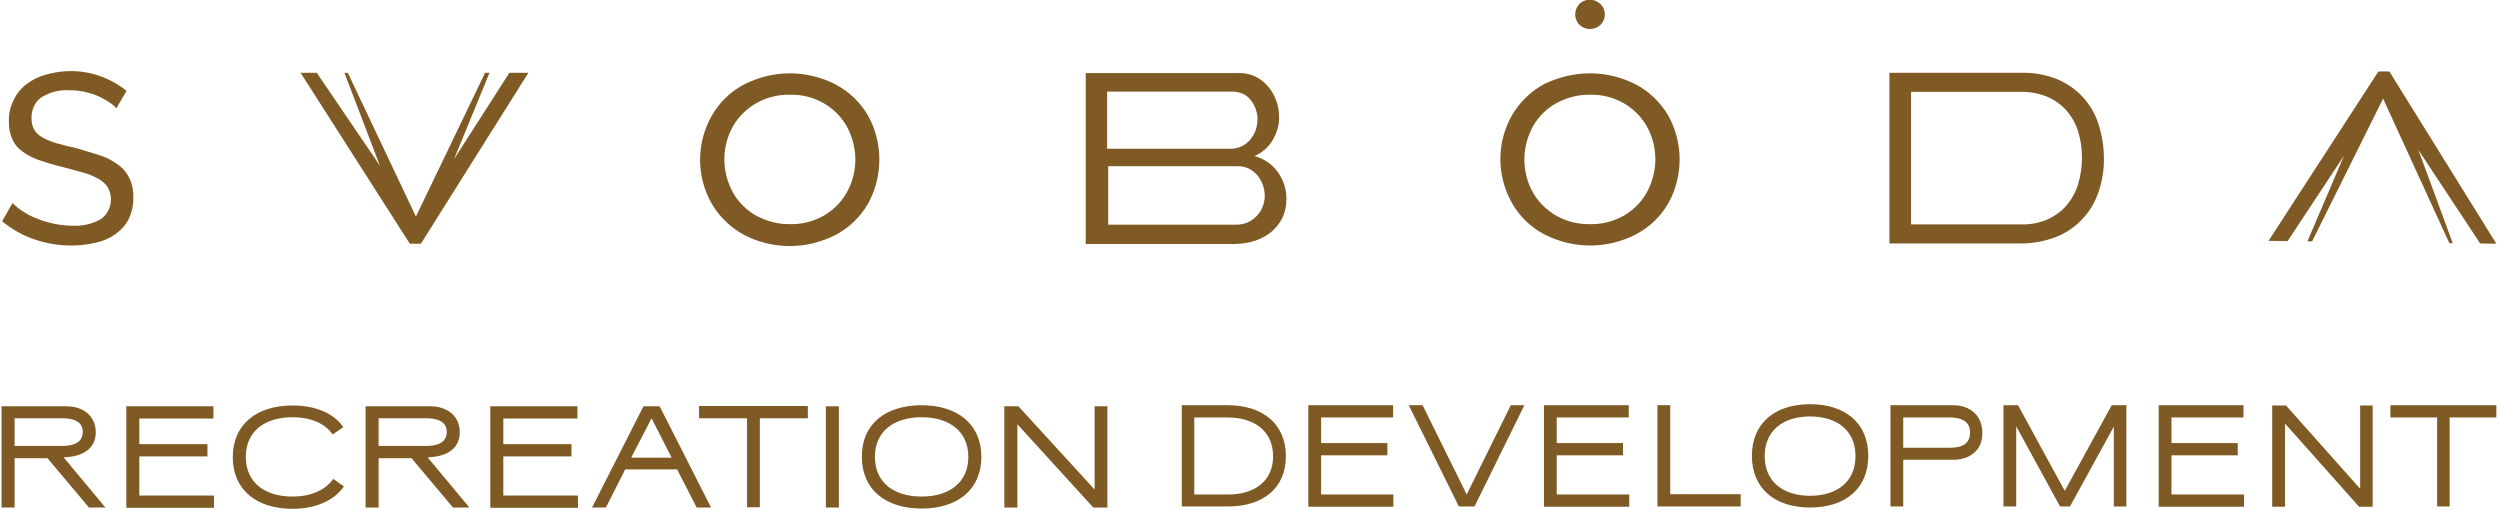 <?xml version="1.0" encoding="UTF-8"?> <svg xmlns="http://www.w3.org/2000/svg" xmlns:xlink="http://www.w3.org/1999/xlink" version="1.1" id="Слой_1" x="0px" y="0px" viewBox="0 0 958.1 195.6" style="enable-background:new 0 0 958.1 195.6;" xml:space="preserve"> <style type="text/css"> .st0{fill-rule:evenodd;clip-rule:evenodd;fill:#805A24;} </style> <path class="st0" d="M18.2,175.6H5.6v18.9h-5v-38.8h24.7c6.8,0,11.4,3.8,11.4,10c0,6.5-5.4,9.2-11.4,9.5l-0.9,0.1l16,19.2h-6.3 L18.2,175.6z M23.9,160.3H5.6v10.6h18.2c4.2,0,7.9-1.2,7.9-5.3C31.8,161.5,28.1,160.3,23.9,160.3z M48.4,194.5v-38.8h33.4v4.7H53.4 v9.8h26.1v4.7H53.4v15H82v4.7H48.4z M127.5,166.5c-3-4.3-8.5-6.6-15.4-6.6c-10.5,0-17.9,5.3-17.9,15.2c0,9.9,7.4,15.2,17.9,15.2 c7,0,12.6-2.4,15.6-6.8l4.1,2.9c-3.8,5.5-10.9,8.6-19.7,8.6c-13.7,0-22.9-7.2-22.9-19.8c0-12.6,9.2-19.8,22.9-19.8 c8.8,0,15.7,2.9,19.5,8.3L127.5,166.5z M157.7,175.6h-12.6v18.9h-5v-38.8h24.7c6.8,0,11.4,3.8,11.4,10c0,6.5-5.4,9.2-11.4,9.5 l-0.9,0.1l16,19.2h-6.3L157.7,175.6z M163.3,160.3h-18.2v10.6h18.2c4.2,0,7.9-1.2,7.9-5.3C171.3,161.5,167.6,160.3,163.3,160.3z M187.9,194.5v-38.8h33.4v4.7h-28.4v9.8H219v4.7h-26.1v15h28.6v4.7H187.9z M272.5,194.5H267l-7.5-14.6h-19.9l-7.4,14.6h-5.3 l19.7-38.8h6.2L272.5,194.5z M241.9,175.4h15.5l-7.7-15.1L241.9,175.4z M291.2,160.3v34.1h-4.9v-34.1h-18.4v-4.7h41.7v4.7H291.2z M316.5,155.7h5v38.8h-5V155.7z M353.2,155.3c13.7,0,22.9,7.2,22.9,19.8c0,12.6-9.2,19.8-22.9,19.8c-13.7,0-22.9-7.2-22.9-19.8 C330.2,162.5,339.4,155.3,353.2,155.3z M335.3,175.1c0,9.9,7.4,15.2,17.9,15.2c10.5,0,17.9-5.3,17.9-15.2c0-9.9-7.4-15.2-17.9-15.2 C342.7,159.9,335.3,165.2,335.3,175.1z M389.9,162.6v31.9h-5v-38.8h5.4l29.2,31.9v-31.9h4.9v38.8h-5.4L389.9,162.6z M608.9,11.1 c-1.4-0.1-2.6-0.7-3.6-1.6c-0.8-0.8-1.3-1.8-1.5-2.9c-0.3-1.3,0-2.7,0.6-3.9c0.7-1.2,1.7-2.1,3-2.5c1.3-0.5,2.7-0.4,4,0.1 c1.3,0.5,2.3,1.4,3,2.6c0.6,1.2,0.8,2.6,0.5,3.9s-1.1,2.5-2.2,3.3C611.6,10.8,610.2,11.2,608.9,11.1z M788.5,30.4 c3.8,1.6,7.2,4,9.9,7c2.7,3,4.7,6.5,5.9,10.4c1.3,4.1,2,8.4,2,12.7c0.1,4.6-0.7,9.2-2.2,13.5c-1.4,3.9-3.5,7.4-6.4,10.3 c-2.8,2.9-6.2,5.2-10,6.6c-4.2,1.6-8.6,2.4-13,2.4h-50.6V27.9h50.6C779.4,27.8,784.1,28.6,788.5,30.4z M792,78.7 c2-2.4,3.5-5.1,4.4-8.1c2-6.6,2-13.7,0-20.3c-0.9-2.9-2.5-5.7-4.5-8c-2-2.2-4.5-4-7.3-5.2c-3.1-1.3-6.5-1.9-9.9-1.9h-42.3V86h42.3 c3.4,0.1,6.8-0.6,10-1.9C787.5,82.8,790,81,792,78.7z M187.6,27.9L174,61l21.2-33.1h7.3l-41.2,65.5h-0.6H157h0l0-0.1l-41.8-65.4h6.2 l24.2,35.6l-13.6-35.6h1.3l26.1,55.1l26.5-55.1H187.6z M481.2,92.2c2.2-0.8,4.3-1.9,6.1-3.4c1.7-1.5,3.2-3.3,4.2-5.4 c1-2.2,1.5-4.5,1.5-6.9c0.1-3.8-1.1-7.5-3.3-10.6c-2.2-3-5.3-5.1-8.9-6.1c2.9-1.3,5.4-3.4,7-6.2c1.6-2.7,2.5-5.9,2.4-9 c0-2.1-0.4-4.1-1.1-6c-0.7-1.9-1.7-3.8-3-5.3c-1.3-1.6-2.9-2.9-4.7-3.8c-1.9-1-4-1.5-6.2-1.5h-59.1v65.5h57.6 C476.3,93.4,478.8,93,481.2,92.2z M424.5,35.1h47.9c1.3,0,2.6,0.3,3.8,0.8c1.2,0.5,2.2,1.3,3,2.3c0.9,1,1.5,2.2,2,3.5 c0.5,1.4,0.8,2.9,0.7,4.3c0,1.4-0.3,2.9-0.8,4.2c-0.5,1.3-1.2,2.4-2.1,3.5c-0.9,1-2,1.8-3.2,2.4c-1.3,0.6-2.7,0.9-4.1,0.9h-47.4 V35.1z M424.5,63.7h50c1.4,0,2.8,0.3,4.1,0.9c1.2,0.6,2.3,1.5,3.2,2.5c0.9,1.1,1.6,2.3,2.1,3.6c0.5,1.4,0.8,2.8,0.8,4.3 c0,2.9-1.1,5.7-3.1,7.8c-1,1-2.1,1.8-3.4,2.4c-1.3,0.6-2.8,0.9-4.2,0.9h-49.3V63.7z M956.7,93.4l-41-66l0,0l-3.6,0l0,0l-0.6,0 l-42.1,64.9l7.3,0.1l21.6-32.7l-14,32.8l1.8,0l27.2-54.7l25.4,55.4l1.3,0l-13.2-35.8l23.7,35.9L956.7,93.4z M38.2,59.5 c2.5,0.8,4.9,2,7,3.6c1.9,1.3,3.4,3.1,4.4,5.2c1.1,2.3,1.6,4.9,1.5,7.5c0.1,2.8-0.6,5.6-1.8,8.2c-1.2,2.3-2.9,4.2-5,5.7 c-2.3,1.6-4.8,2.7-7.5,3.3c-3.1,0.7-6.2,1.1-9.4,1.1c-4.9,0-9.7-0.8-14.3-2.4c-4.5-1.5-8.6-3.9-12.3-6.9l4-7 c1.2,1.2,2.4,2.2,3.8,3.1c1.7,1.1,3.5,2.1,5.4,2.8c2.1,0.9,4.3,1.5,6.5,2c2.4,0.5,4.8,0.8,7.2,0.8c3.8,0.2,7.6-0.6,10.9-2.5 c1.9-1.3,3.2-3.3,3.7-5.6c0.5-2.2,0.1-4.6-1-6.6c-0.9-1.4-2.2-2.5-3.6-3.3c-1.9-1-3.9-1.9-6-2.4c-2.4-0.7-5.1-1.4-8.1-2.2 c-3-0.7-5.9-1.6-8.8-2.6c-2.3-0.8-4.4-1.9-6.3-3.3c-1.6-1.2-3-2.8-3.8-4.7c-0.9-2.1-1.4-4.4-1.3-6.6c-0.1-2.9,0.5-5.7,1.8-8.3 c1.1-2.4,2.8-4.5,4.9-6.1c2.2-1.7,4.8-3,7.5-3.7c5.3-1.5,10.8-1.8,16.2-0.7c5.4,1.1,10.4,3.5,14.7,6.9l-3.9,6.7 c-0.9-1-1.9-1.8-3-2.5c-1.3-0.8-2.7-1.6-4.1-2.2c-1.6-0.7-3.3-1.2-5-1.6c-1.9-0.4-3.8-0.6-5.7-0.6c-3.9-0.3-7.9,0.7-11.2,2.9 c-1.2,0.9-2.1,2.1-2.7,3.5c-0.6,1.4-0.9,2.8-0.8,4.3c-0.1,1.5,0.3,3.1,1,4.4c0.8,1.3,1.9,2.3,3.2,3c1.7,0.9,3.5,1.7,5.4,2.2 c2.2,0.6,4.7,1.3,7.7,1.9C32.1,57.7,35.2,58.5,38.2,59.5z M337,61.1c0-5.9-1.5-11.8-4.4-16.9c-2.9-5-7.2-9.1-12.3-11.8 c-5.4-2.8-11.5-4.3-17.6-4.3s-12.1,1.5-17.6,4.3c-5.1,2.7-9.4,6.8-12.3,11.9c-2.9,5.1-4.5,11-4.5,16.9c0,5.9,1.5,11.7,4.5,16.9 c2.9,5,7.2,9.1,12.3,11.9c5.4,2.8,11.5,4.3,17.6,4.3c6.1,0,12.1-1.5,17.6-4.3c5.1-2.7,9.3-6.8,12.3-11.8 C335.5,72.9,337,67.1,337,61.1z M324.5,73.8c-2.1,3.7-5.2,6.8-8.9,8.9c-3.9,2.2-8.3,3.3-12.8,3.2c-4.5,0.1-8.9-1.1-12.9-3.2 c-3.8-2.1-6.9-5.2-9-8.9c-2.1-3.9-3.3-8.2-3.3-12.7c0-4.4,1.1-8.8,3.3-12.7c2.1-3.7,5.3-6.8,9-8.9c3.9-2.2,8.4-3.3,12.9-3.2 c4.5-0.1,8.9,1,12.8,3.2c3.7,2.1,6.8,5.2,8.9,8.9c2.1,3.9,3.3,8.2,3.3,12.7C327.8,65.6,326.7,69.9,324.5,73.8z M609.4,28.1 c6.1,0,12.1,1.5,17.6,4.3c5.1,2.7,9.3,6.8,12.3,11.8c2.9,5.2,4.4,11,4.4,16.9c0,5.9-1.5,11.8-4.4,16.9c-2.9,5-7.2,9.1-12.3,11.8 c-5.4,2.8-11.5,4.3-17.6,4.3c-6.1,0-12.1-1.5-17.6-4.3c-5.1-2.7-9.4-6.8-12.3-11.9c-2.9-5.1-4.5-11-4.5-16.9 c0-5.9,1.5-11.7,4.5-16.9c2.9-5,7.2-9.1,12.3-11.9C597.2,29.6,603.2,28.1,609.4,28.1z M622.2,82.7c3.7-2.1,6.8-5.2,8.9-8.9 c2.1-3.9,3.3-8.2,3.3-12.7c0-4.4-1.1-8.8-3.3-12.7c-2.1-3.7-5.2-6.8-8.9-8.9c-3.9-2.2-8.3-3.3-12.8-3.2c-4.5-0.1-8.9,1.1-12.9,3.2 c-3.8,2.1-6.9,5.2-9,8.9c-2.1,3.9-3.3,8.2-3.3,12.7c0,4.4,1.1,8.8,3.3,12.7c2.1,3.7,5.3,6.8,9,8.9c3.9,2.2,8.4,3.3,12.9,3.2 C613.9,86,618.3,84.9,622.2,82.7z M470.6,194.1h-17.7v-38.8h17.7c13.2,0,22.2,7.1,22.2,19.5C492.8,187.3,483.8,194.1,470.6,194.1z M470.6,160h-12.9v29.5h13.4c9.8-0.1,16.8-5.2,16.8-14.6C487.9,165.2,480.7,160,470.6,160z M501.4,194.1v-38.8h32.5v4.7h-27.6v9.8 h25.4v4.7h-25.4v15H534v4.7H501.4z M539.9,155.3h5.3l16.9,34.2l16.9-34.2h5.2l-19.1,38.8h-6L539.9,155.3z M591.7,194.1v-38.8h32.5 v4.7h-27.6v9.8h25.4v4.7h-25.4v15h27.8v4.7H591.7z M635.2,155.3h4.9v34.1h27v4.7h-31.9V155.3z M693.7,154.9 c13.4,0,22.3,7.2,22.3,19.8c0,12.6-8.9,19.8-22.3,19.8c-13.4,0-22.3-7.2-22.3-19.8C671.4,162.1,680.3,154.9,693.7,154.9z M676.3,174.8c0,9.9,7.2,15.2,17.4,15.2s17.4-5.3,17.4-15.2c0-9.9-7.2-15.2-17.4-15.2S676.3,164.9,676.3,174.8z M748.6,176.2h-19.2 v17.9h-4.9v-38.8h24c6.6,0,11.2,4,11.2,10.5C759.9,172.2,755.2,176.2,748.6,176.2z M747.1,160h-17.7v11.6h17.7 c4.7,0,7.9-1.4,7.9-5.8C755,161.5,751.8,160,747.1,160z M814.9,194.1h-4.8v-30.6c-5.6,10.2-11.2,20.4-16.8,30.6h-3.8 c-5.6-10.2-11.2-20.4-16.8-30.7v30.7h-4.9v-38.8h5.6c5.9,10.9,11.9,21.8,17.9,32.8l18-32.8h5.6V194.1z M827.3,194.1v-38.8h32.5v4.7 h-27.6v9.8h25.4v4.7h-25.4v15H860v4.7H827.3z M875.7,162.3v31.9h-4.9v-38.8h5.3l28.4,31.9v-31.9h4.8v38.8h-5.2L875.7,162.3z M938.8,160v34.1H934V160h-17.9v-4.7h40.6v4.7H938.8z"></path> </svg> 